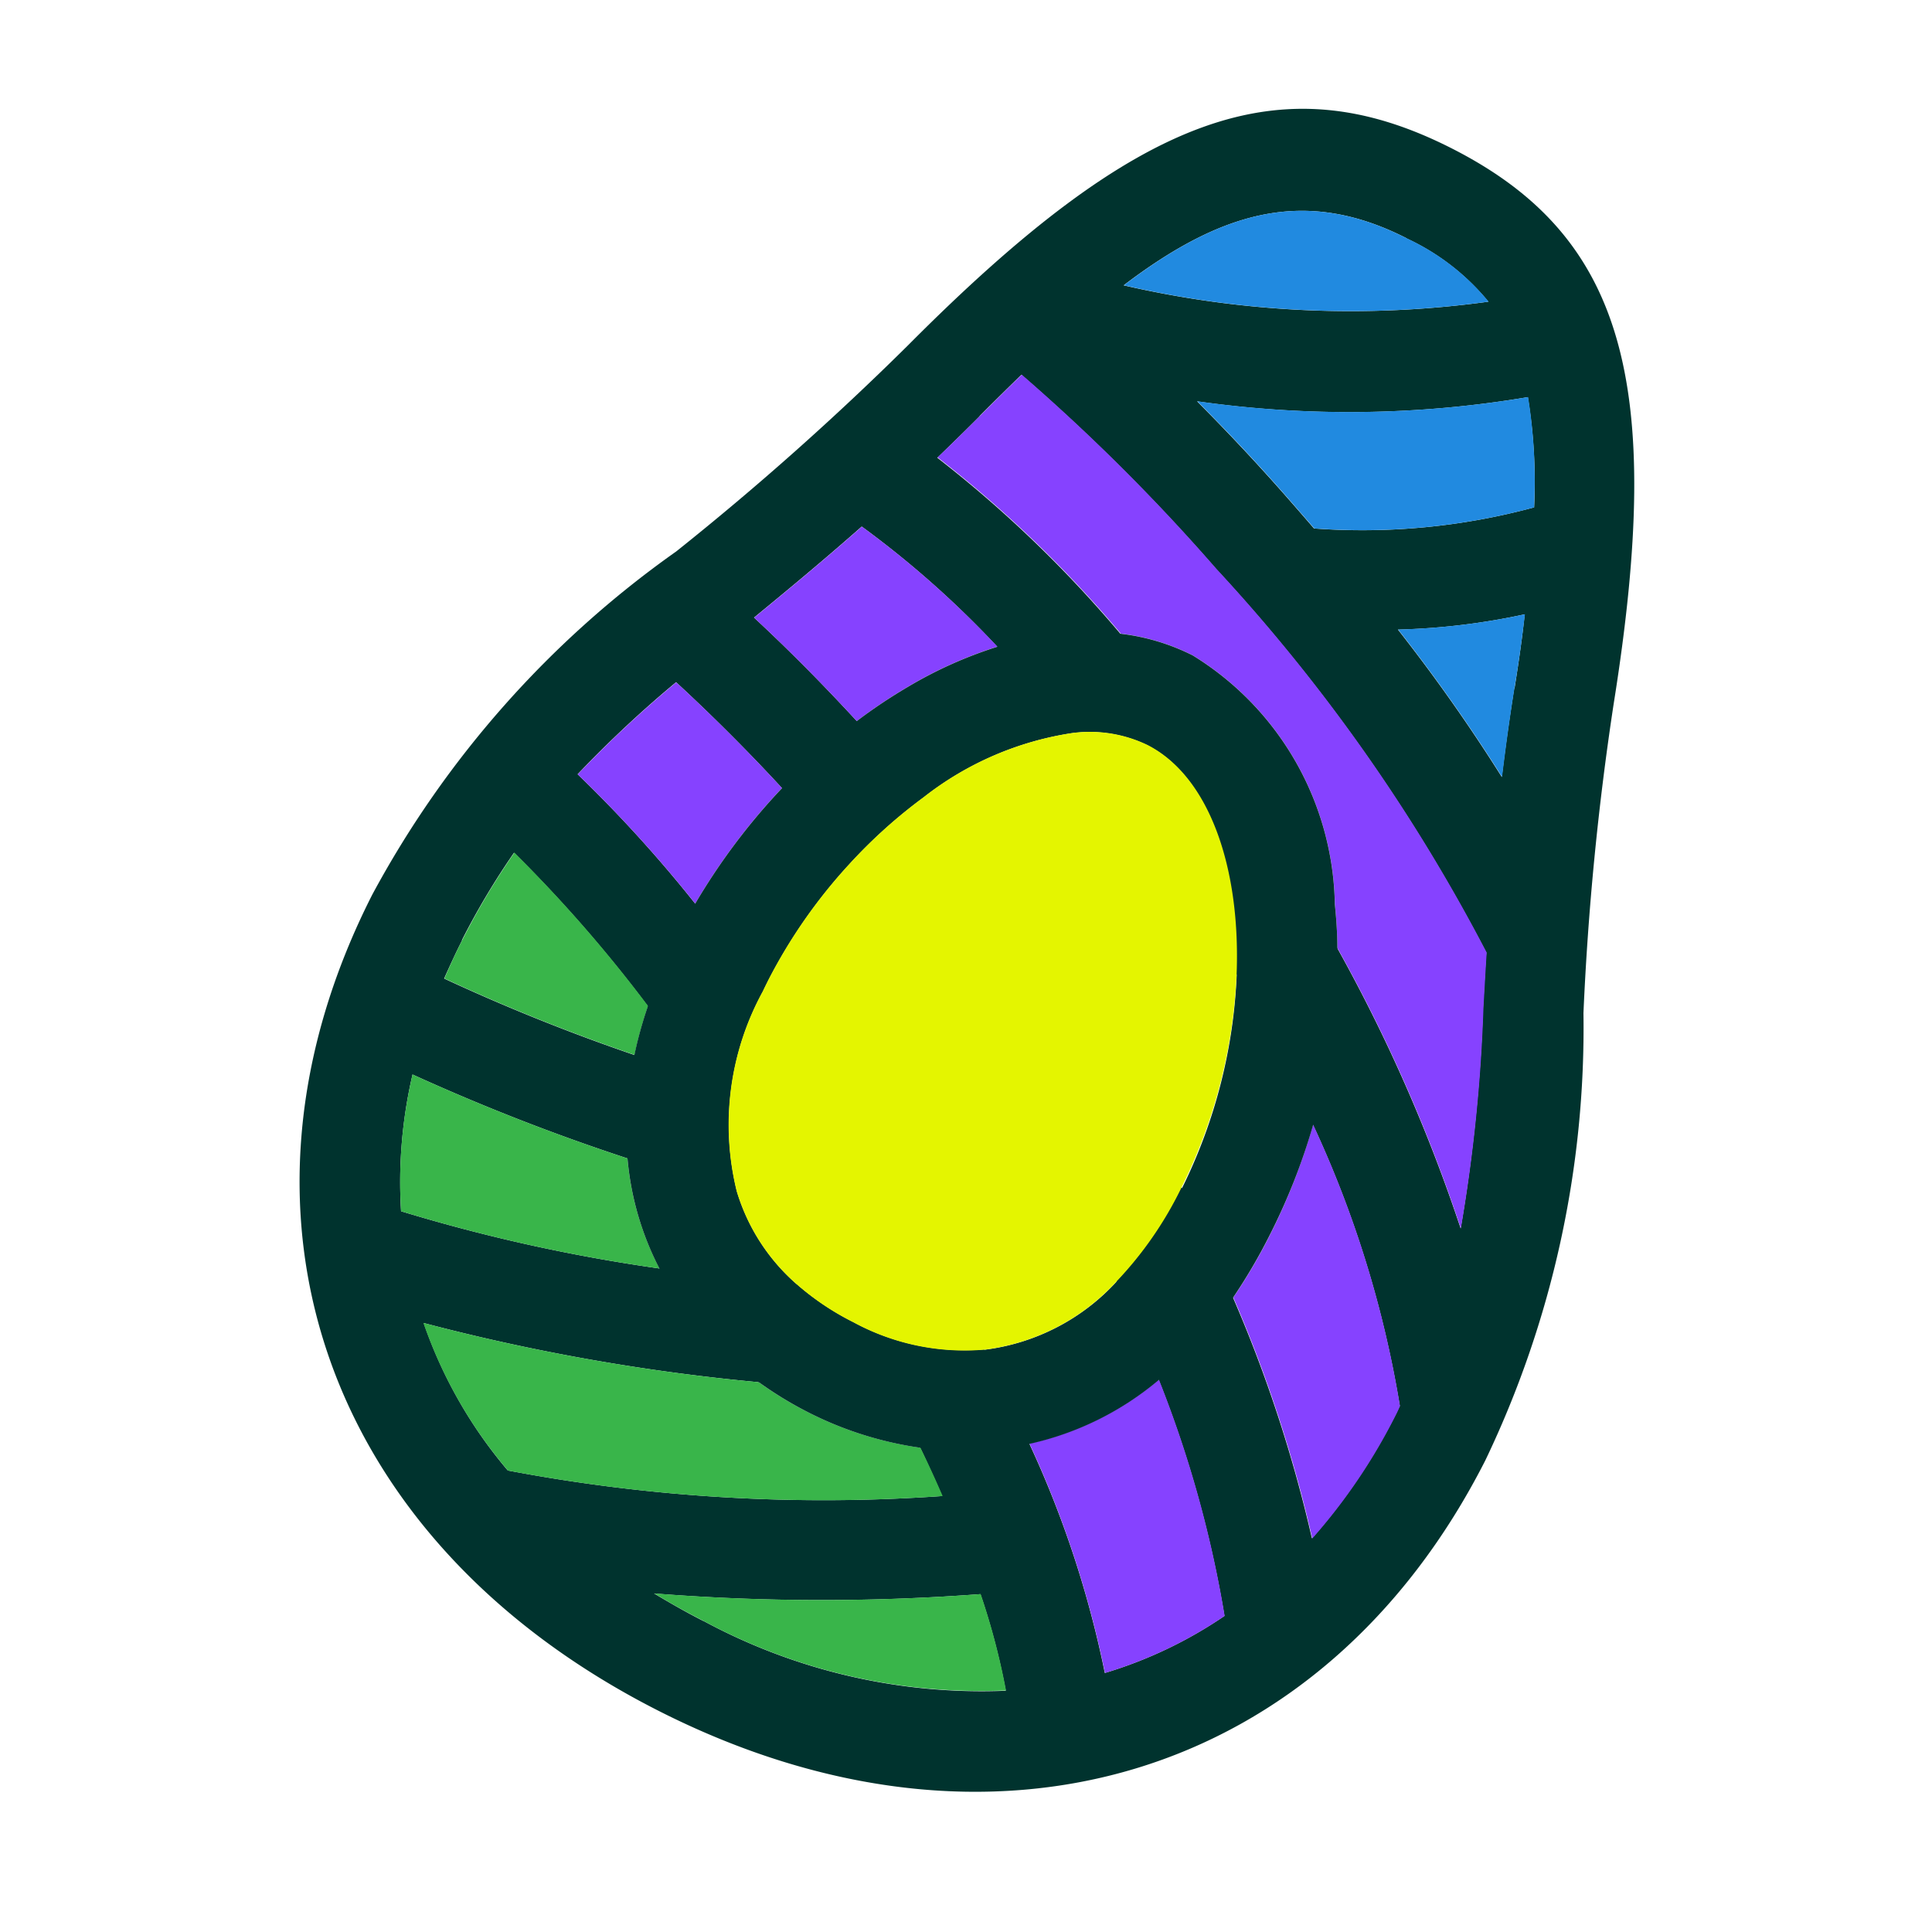 <svg xmlns="http://www.w3.org/2000/svg" width="32" height="32" viewBox="0 0 32 32">
  <g id="Grupo_18" data-name="Grupo 18" transform="translate(-546 -506)">
    <g id="Grupo_4" data-name="Grupo 4" transform="translate(550.965 507.805)">
      <path id="Trazado_18" data-name="Trazado 18" d="M8475.2,454.806a47.923,47.923,0,0,1,.5-5.119c.855-5.351.155-7.759-2.675-9.2s-5.187-.588-9.009,3.255a47.844,47.844,0,0,1-3.843,3.418,16.57,16.57,0,0,0-5.033,5.682c-2.685,5.279-.786,10.71,4.728,13.514s11.02,1.141,13.705-4.138A16.571,16.571,0,0,0,8475.2,454.806Zm-1.146-5.381c-.082.514-.149,1-.206,1.471a28.543,28.543,0,0,0-1.721-2.442,11.235,11.235,0,0,0,2.1-.253C8474.187,448.585,8474.128,448.99,8474.059,449.425Zm.324-2.994a10.882,10.882,0,0,1-3.641.348q-.185-.214-.371-.427c-.523-.6-1.036-1.146-1.566-1.679a17.828,17.828,0,0,0,5.479-.069A8.756,8.756,0,0,1,8474.383,446.43Zm-2.109-4.457a3.839,3.839,0,0,1,1.356,1.049,16.722,16.722,0,0,1-6.041-.271C8469.266,441.474,8470.64,441.143,8472.273,441.973Zm-7.073,2.945c.24-.241.47-.468.694-.685a32.493,32.493,0,0,1,3.225,3.216,29.125,29.125,0,0,1,4.476,6.355c-.021.312-.037.612-.054.907a26.741,26.741,0,0,1-.371,3.661,27.047,27.047,0,0,0-2.045-4.646,31.2,31.2,0,0,0-3.588-5.2,20,20,0,0,0-3.035-2.919C8464.729,445.385,8464.962,445.158,8465.2,444.919Zm-8.573,8.68a12.4,12.4,0,0,1,.864-1.449,22.96,22.96,0,0,1,2.214,2.539q.425.554.858,1.161c-.358-.109-.72-.227-1.082-.351a32.235,32.235,0,0,1-3.148-1.265C8456.424,454.022,8456.52,453.811,8456.627,453.6Zm-.637,6.339a34.264,34.264,0,0,0,5.555.982c.8.076,1.546.119,2.2.13q.25.488.473.955c.13.273.251.539.364.8a28.065,28.065,0,0,1-7.194-.423A7.586,7.586,0,0,1,8455.99,459.937Zm4.635,4.936c-.283-.144-.554-.3-.814-.455a35.236,35.236,0,0,0,5.405.011,11.569,11.569,0,0,1,.42,1.6A9.7,9.7,0,0,1,8460.625,464.874Zm7.544-3.992a18.98,18.98,0,0,1,1.089,3.909,7.183,7.183,0,0,1-1.982.945,17.059,17.059,0,0,0-1.251-3.8c-.237-.533-.491-1.057-.747-1.558a3.862,3.862,0,0,1-2.169-.453,4.431,4.431,0,0,1-.935-.626c-.719-.058-1.491-.146-2.273-.263a28.287,28.287,0,0,1-4.281-.948,7.87,7.87,0,0,1,.19-2.265,34.678,34.678,0,0,0,3.56,1.39c.608.2,1.215.383,1.8.538a4.6,4.6,0,0,1,.433-3.31c-.375-.514-.748-1-1.114-1.451a21.962,21.962,0,0,0-1.945-2.14,19.244,19.244,0,0,1,1.631-1.525c.6.555,1.188,1.141,1.752,1.752q.568.615,1.105,1.261a8.493,8.493,0,0,1,1.234-1.111q-.536-.645-1.1-1.26c-.548-.595-1.114-1.168-1.7-1.712.558-.458,1.151-.949,1.784-1.508a15.975,15.975,0,0,1,2.241,1.987c.424.445.842.923,1.249,1.428a2.2,2.2,0,0,1,1.23.2c1.03.524,1.541,2.038,1.478,3.779.473.829.9,1.672,1.274,2.51a17.889,17.889,0,0,1,1.44,4.661c-.025.05-.048.1-.073.149a9.576,9.576,0,0,1-1.383,2.044,22.833,22.833,0,0,0-1.309-3.992c-.258-.607-.544-1.218-.854-1.827l-.026.05a6.118,6.118,0,0,1-1.052,1.509Q8467.854,460.068,8468.169,460.881Z" transform="translate(-8453.938 -439.831)" fill="#00332e"/>
      <path id="Trazado_19" data-name="Trazado 19" d="M8558.09,453.455a16.715,16.715,0,0,1-6.04-.271c1.677-1.277,3.05-1.608,4.685-.777A3.836,3.836,0,0,1,8558.09,453.455Z" transform="translate(-8538.399 -450.264)" fill="#218ae0"/>
      <path id="Trazado_20" data-name="Trazado 20" d="M8566.361,475.957a10.877,10.877,0,0,1-3.64.348l-.372-.427c-.522-.6-1.035-1.146-1.566-1.679a17.828,17.828,0,0,0,5.479-.069A8.756,8.756,0,0,1,8566.361,475.957Z" transform="translate(-8545.917 -469.358)" fill="#218ae0"/>
      <path id="Trazado_21" data-name="Trazado 21" d="M8586.422,502.682a28.762,28.762,0,0,0-1.721-2.442,11.26,11.26,0,0,0,2.1-.253c-.047.383-.1.789-.174,1.223C8586.545,501.726,8586.479,502.215,8586.422,502.682Z" transform="translate(-8566.508 -491.618)" fill="#218ae0"/>
      <path id="Trazado_22" data-name="Trazado 22" d="M8538.531,485.612a26.9,26.9,0,0,0-2.045-4.646c0-.245-.017-.488-.041-.727a4.94,4.94,0,0,0-2.355-4.119,3.58,3.58,0,0,0-1.19-.359,20.05,20.05,0,0,0-3.035-2.919c.227-.218.46-.445.7-.685s.47-.468.694-.685a32.486,32.486,0,0,1,3.224,3.216,29.092,29.092,0,0,1,4.476,6.355c-.02.312-.036.612-.053.907A26.582,26.582,0,0,1,8538.531,485.612Z" transform="translate(-8519.3 -467.071)" fill="#8642ff"/>
      <path id="Trazado_23" data-name="Trazado 23" d="M8501.967,618.154a9.7,9.7,0,0,1-5.012-1.152q-.423-.216-.814-.455a35.252,35.252,0,0,0,5.406.011A11.572,11.572,0,0,1,8501.967,618.154Z" transform="translate(-8490.269 -591.96)" fill="#39b54a"/>
      <path id="Trazado_24" data-name="Trazado 24" d="M8567.761,565.549a9.574,9.574,0,0,1-1.383,2.044,22.832,22.832,0,0,0-1.308-3.992,9.1,9.1,0,0,0,.6-1.022,10.333,10.333,0,0,0,.721-1.841,17.885,17.885,0,0,1,1.439,4.661C8567.809,565.449,8567.787,565.5,8567.761,565.549Z" transform="translate(-8549.607 -543.916)" fill="#8642ff"/>
      <path id="Trazado_25" data-name="Trazado 25" d="M8512.079,491.543a7.019,7.019,0,0,0-1.482.665,8.682,8.682,0,0,0-.847.568c-.549-.595-1.115-1.168-1.7-1.712.558-.458,1.151-.949,1.784-1.508A16.031,16.031,0,0,1,8512.079,491.543Z" transform="translate(-8500.524 -482.638)" fill="#8642ff"/>
      <path id="Trazado_26" data-name="Trazado 26" d="M8490.414,509.836a10.583,10.583,0,0,0-1.437,1.913,21.961,21.961,0,0,0-1.946-2.14,19.4,19.4,0,0,1,1.631-1.524C8489.265,508.639,8489.851,509.225,8490.414,509.836Z" transform="translate(-8482.427 -498.588)" fill="#8642ff"/>
      <path id="Trazado_27" data-name="Trazado 27" d="M8474.3,531.716a32.156,32.156,0,0,1-3.149-1.265c.091-.211.187-.423.295-.635a12.144,12.144,0,0,1,.864-1.449,23.164,23.164,0,0,1,2.214,2.539A6.575,6.575,0,0,0,8474.3,531.716Z" transform="translate(-8468.755 -516.049)" fill="#39b54a"/>
      <path id="Trazado_28" data-name="Trazado 28" d="M8470.2,558a28.293,28.293,0,0,1-4.28-.948,7.8,7.8,0,0,1,.19-2.265,34.679,34.679,0,0,0,3.56,1.39A4.851,4.851,0,0,0,8470.2,558Z" transform="translate(-8464.242 -538.795)" fill="#39b54a"/>
      <path id="Trazado_29" data-name="Trazado 29" d="M8477.279,587.206a28.078,28.078,0,0,1-7.2-.422,7.605,7.605,0,0,1-1.4-2.445,34.247,34.247,0,0,0,5.556.982,6,6,0,0,0,.809.494,5.92,5.92,0,0,0,1.867.591C8477.044,586.677,8477.166,586.944,8477.279,587.206Z" transform="translate(-8466.631 -564.232)" fill="#39b54a"/>
      <path id="Trazado_30" data-name="Trazado 30" d="M8544.038,595.03a7.2,7.2,0,0,1-1.982.945,17.158,17.158,0,0,0-1.251-3.8,5,5,0,0,0,2.144-1.059A18.925,18.925,0,0,1,8544.038,595.03Z" transform="translate(-8528.719 -570.071)" fill="#8642ff"/>
      <g id="Grupo_3" data-name="Grupo 3" transform="translate(5.409 8.659)">
        <path id="Trazado_31" data-name="Trazado 31" d="M8504.188,510.231a10.194,10.194,0,0,0,.4-2.927c0-.245-.018-.488-.042-.727a4.94,4.94,0,0,0-2.355-4.119A3.574,3.574,0,0,0,8501,502.1a4.869,4.869,0,0,0-2.046.216,7.013,7.013,0,0,0-1.481.665,8.689,8.689,0,0,0-.848.568,9.96,9.96,0,0,0-1.237,1.11,10.59,10.59,0,0,0-1.437,1.913c-.1.169-.194.343-.283.518a8.889,8.889,0,0,0-.5,1.179,6.755,6.755,0,0,0-.224.81,5.7,5.7,0,0,0-.113,1.717,4.87,4.87,0,0,0,.531,1.823,5.432,5.432,0,0,0,1.646,1.879,6.137,6.137,0,0,0,.809.494,5.919,5.919,0,0,0,1.868.591,5.135,5.135,0,0,0,1.8-.064,5,5,0,0,0,2.145-1.059,6.589,6.589,0,0,0,1.231-1.365,9.25,9.25,0,0,0,.6-1.022A10.405,10.405,0,0,0,8504.188,510.231Zm-2.2,1.086a6.119,6.119,0,0,1-1.053,1.509,3.56,3.56,0,0,1-2.19,1.133,3.86,3.86,0,0,1-2.169-.453,4.43,4.43,0,0,1-.935-.626,3.3,3.3,0,0,1-1-1.548,4.606,4.606,0,0,1,.434-3.31c.027-.059.057-.119.087-.179a8.733,8.733,0,0,1,1.342-1.924,8.447,8.447,0,0,1,1.235-1.111,5.249,5.249,0,0,1,2.476-1.065,2.206,2.206,0,0,1,1.23.2c1.03.524,1.541,2.038,1.477,3.779a8.78,8.78,0,0,1-.9,3.546Z" transform="translate(-8492.811 -502.067)" fill="#00332e"/>
        <path id="Trazado_32" data-name="Trazado 32" d="M8512.385,521.544l-.024.05a6.143,6.143,0,0,1-1.052,1.509,3.562,3.562,0,0,1-2.191,1.133,3.861,3.861,0,0,1-2.169-.453,4.43,4.43,0,0,1-.935-.626,3.307,3.307,0,0,1-1-1.548,4.6,4.6,0,0,1,.434-3.31c.027-.059.058-.119.087-.179a8.7,8.7,0,0,1,1.342-1.924,8.493,8.493,0,0,1,1.234-1.111,5.261,5.261,0,0,1,2.477-1.065,2.207,2.207,0,0,1,1.231.2c1.029.524,1.54,2.038,1.477,3.779A8.8,8.8,0,0,1,8512.385,521.544Z" transform="translate(-8503.187 -512.345)" fill="#e4f500"/>
      </g>
    </g>
    <rect id="Rectángulo_6" data-name="Rectángulo 6" width="32" height="32" transform="translate(546 506)" fill="none"/>
  </g>
</svg>
